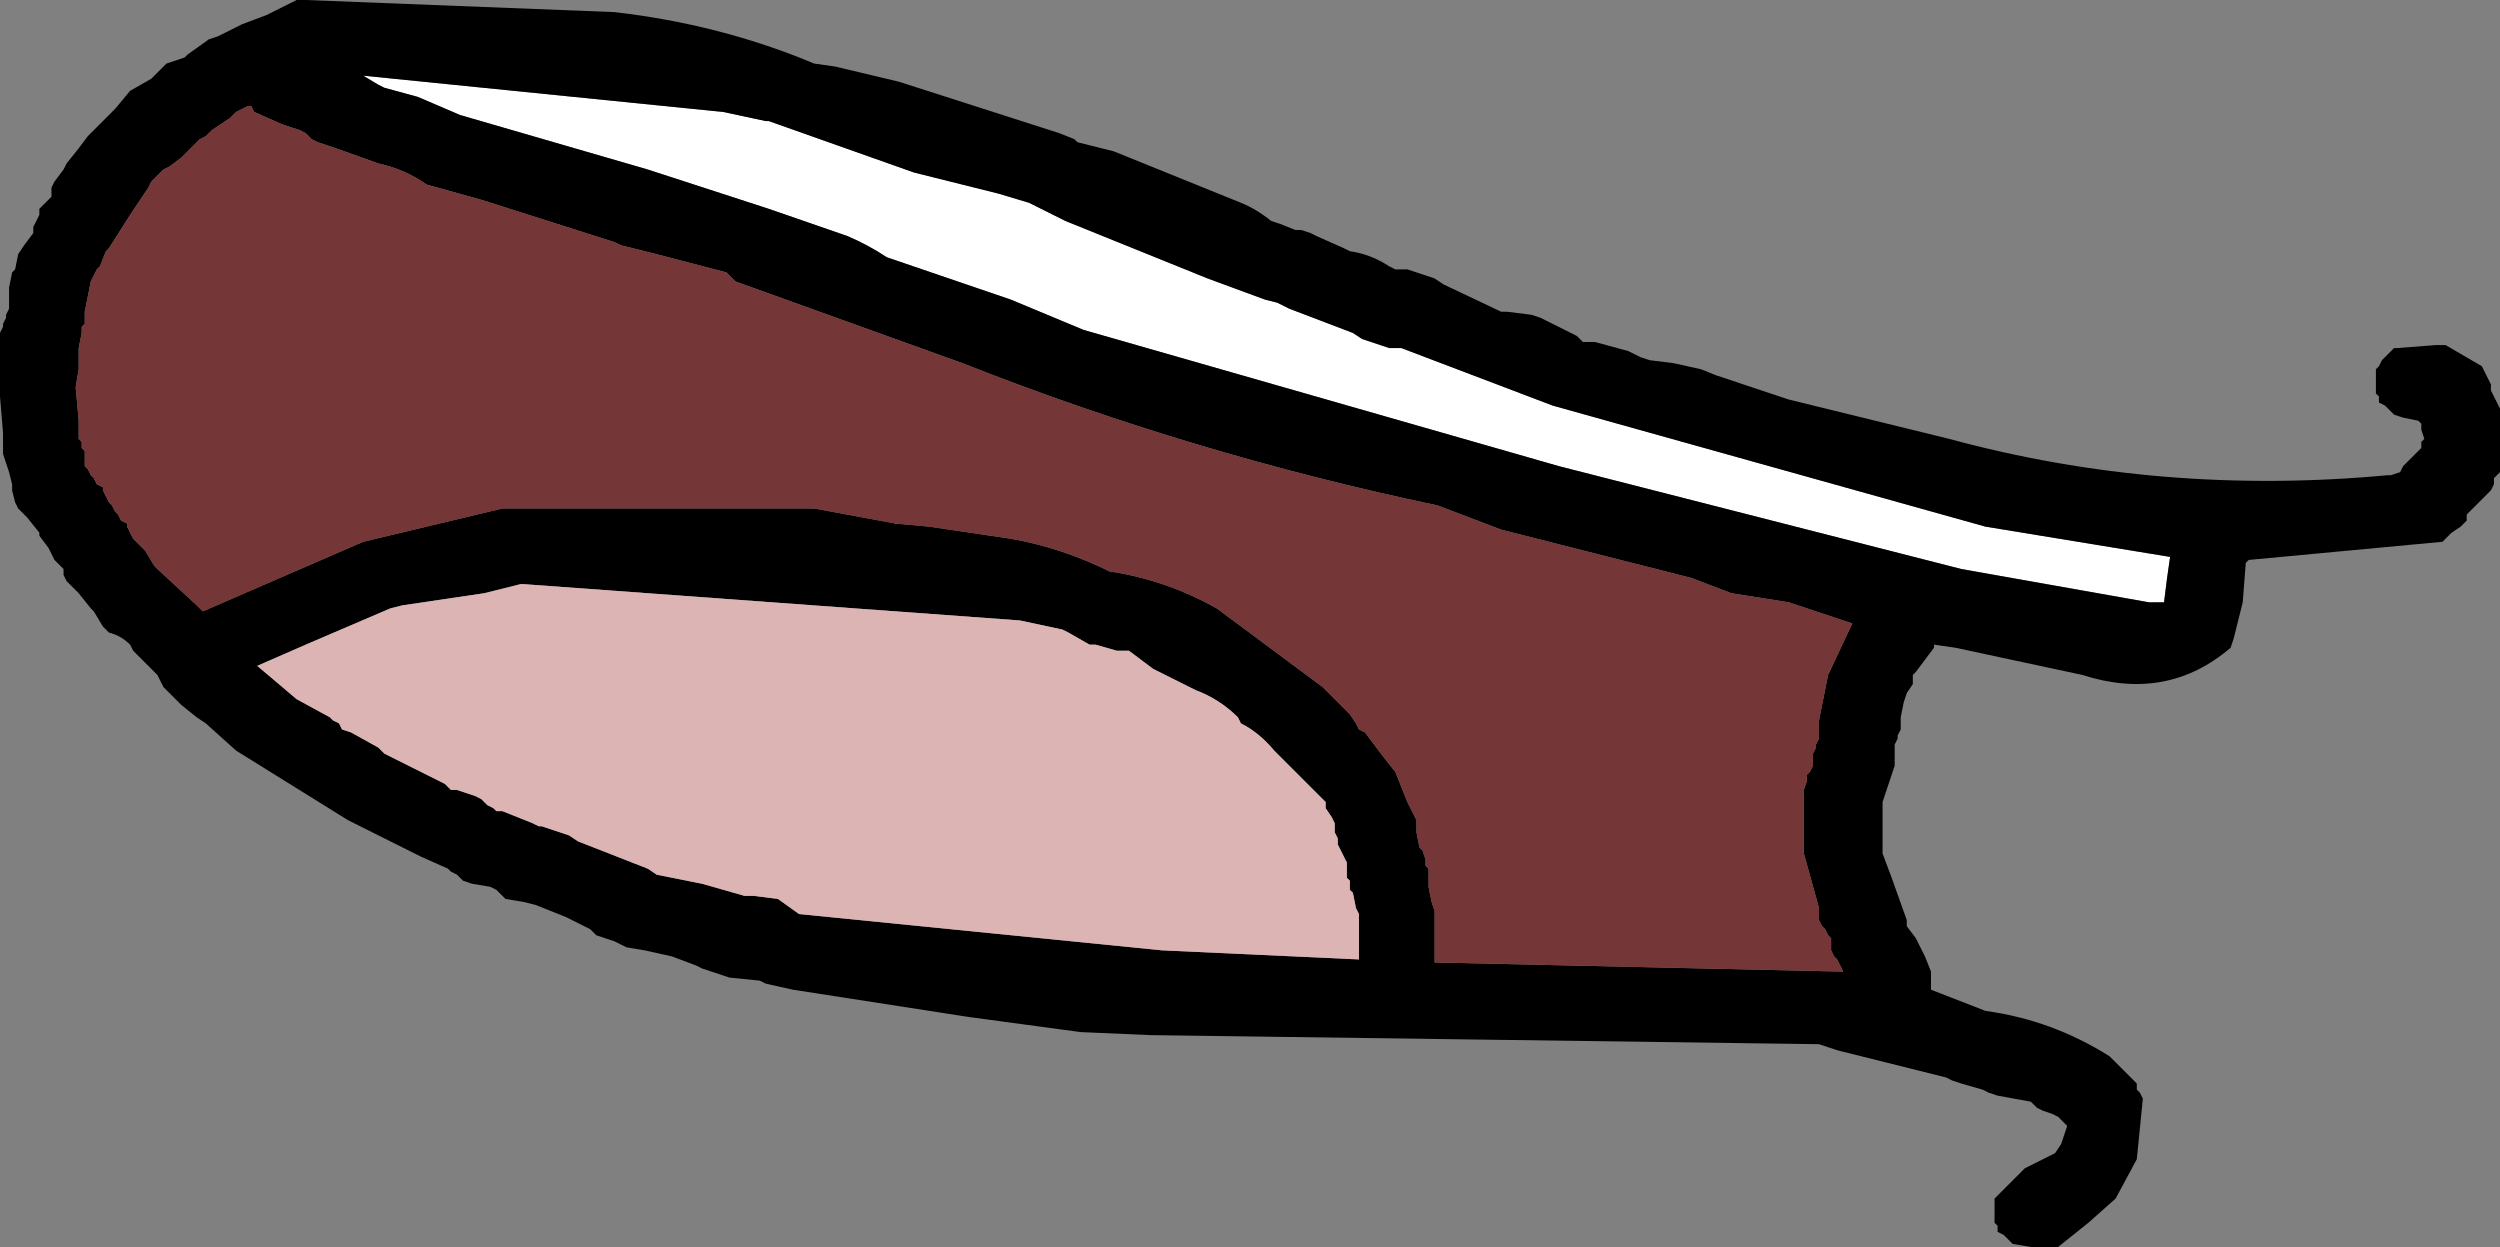 <?xml version="1.0" encoding="UTF-8" standalone="no"?>
<svg xmlns:xlink="http://www.w3.org/1999/xlink" height="20.6px" width="41.3px" xmlns="http://www.w3.org/2000/svg">
  <rect width="100%" height="100%" fill="#808080" stroke="none"/>
  <g transform="matrix(1.0, 0.0, 0.0, 1.0, 81.65, -36.0)">
    <path d="M-64.95 40.95 L-67.0 40.25 Q-67.3 40.05 -67.65 39.9 L-68.95 39.45 -70.95 38.8 -74.05 37.9 -74.75 37.6 -75.3 37.45 -75.4 37.4 -75.65 37.25 -69.7 37.85 -69.0 38.0 -68.95 38.0 -66.55 38.85 -65.15 39.2 -64.65 39.35 -64.05 39.65 -61.7 40.6 -60.75 40.95 -60.55 41.0 -60.35 41.1 -59.3 41.5 -59.15 41.6 -58.7 41.75 -58.5 41.75 -56.0 42.7 -48.85 44.7 -45.8 45.2 -45.85 45.55 -45.9 45.95 -46.15 45.95 -49.25 45.4 -55.9 43.7 -63.75 41.45 -64.95 40.95" fill="#ffffff" fill-rule="evenodd" stroke="none"/>
    <path d="M-64.95 40.95 L-63.75 41.45 -55.9 43.7 -49.25 45.4 -46.15 45.95 -45.9 45.95 -45.85 45.55 -45.8 45.2 -48.85 44.7 -56.0 42.7 -58.5 41.75 -58.7 41.75 -59.15 41.6 -59.3 41.5 -60.35 41.1 -60.55 41.0 -60.75 40.95 -61.7 40.6 -64.05 39.65 -64.65 39.35 -65.15 39.2 -66.55 38.85 -68.95 38.0 -69.0 38.0 -69.7 37.85 -75.65 37.25 -75.4 37.4 -75.3 37.45 -74.75 37.6 -74.05 37.9 -70.95 38.8 -68.95 39.45 -67.65 39.9 Q-67.3 40.05 -67.0 40.25 L-64.95 40.95 M-63.25 38.5 L-61.15 39.35 Q-60.9 39.45 -60.65 39.65 L-60.5 39.7 -60.25 39.8 -60.15 39.8 -60.0 39.85 -59.9 39.9 -59.45 40.1 -59.35 40.15 Q-59.0 40.2 -58.7 40.4 L-58.6 40.45 -58.4 40.45 -57.95 40.6 -57.8 40.7 -56.85 41.15 -56.75 41.15 -56.35 41.2 -56.2 41.25 -56.1 41.3 -55.6 41.55 -55.5 41.65 -55.3 41.65 -54.75 41.8 -54.55 41.9 -54.4 41.95 -54.0 42.0 -53.55 42.1 -53.3 42.2 -52.1 42.6 -49.45 43.25 Q-45.95 44.2 -42.2 43.85 L-42.15 43.85 -42.0 43.8 -41.95 43.7 -41.8 43.55 -41.75 43.5 -41.65 43.4 -41.65 43.3 -41.6 43.25 -41.65 43.1 -41.65 43.0 -41.7 42.95 -41.95 42.9 -42.1 42.85 -42.2 42.75 -42.25 42.7 -42.35 42.65 -42.35 42.55 -42.4 42.5 -42.4 42.4 -42.4 42.35 -42.4 42.25 -42.4 42.2 -42.4 42.1 -42.35 42.05 -42.3 41.95 -42.25 41.9 -42.15 41.8 -42.1 41.75 -42.05 41.75 -41.4 41.7 -41.25 41.7 -40.65 42.05 -40.6 42.15 -40.5 42.35 -40.5 42.45 -40.4 42.65 -40.35 42.75 -40.35 42.8 -40.35 43.05 -40.35 43.1 -40.35 43.35 -40.35 43.5 -40.35 43.8 -40.4 43.85 -40.45 43.9 -40.45 44.0 -40.5 44.1 -40.55 44.15 -40.65 44.25 -40.7 44.3 -40.8 44.4 -40.85 44.45 -40.9 44.5 -40.9 44.6 -41.0 44.7 -41.15 44.8 -41.25 44.9 -41.3 44.95 -44.5 45.25 -44.55 45.3 -44.6 45.95 -44.75 46.55 -44.8 46.7 Q-45.85 47.6 -47.25 47.15 L-49.35 46.7 -49.7 46.65 -49.7 46.7 -49.85 46.9 -50.0 47.1 -50.05 47.15 -50.05 47.25 -50.05 47.3 -50.15 47.45 -50.2 47.6 -50.25 47.85 -50.25 47.9 -50.25 48.0 -50.25 48.05 -50.3 48.15 -50.3 48.2 -50.35 48.3 -50.35 48.35 -50.35 48.45 -50.35 48.5 -50.35 48.6 -50.35 48.65 -50.4 48.8 -50.45 48.95 -50.55 49.25 -50.55 49.5 -50.55 49.8 -50.55 50.1 -50.4 50.5 -50.15 51.2 -50.15 51.3 -50.0 51.5 -49.85 51.8 -49.75 52.05 -49.75 52.25 -49.75 52.35 -48.85 52.7 Q-47.75 52.85 -46.8 53.45 L-46.4 53.85 -46.35 53.9 -46.35 54.0 -46.3 54.05 -46.25 54.15 -46.35 55.15 -46.7 55.8 -47.15 56.2 -47.65 56.6 -48.1 56.6 -48.4 56.55 -48.5 56.45 -48.55 56.4 -48.65 56.35 -48.65 56.25 -48.7 56.2 -48.7 56.1 -48.7 56.05 -48.7 55.95 -48.7 55.9 -48.7 55.8 -48.65 55.75 -48.2 55.3 -47.7 55.05 -47.6 54.9 -47.55 54.75 -47.5 54.6 -47.65 54.45 -47.75 54.4 -47.9 54.35 -48.0 54.3 -48.1 54.2 -48.65 54.1 -48.8 54.05 -48.9 54.0 -49.25 53.9 -49.4 53.85 -49.5 53.8 -51.3 53.35 -51.6 53.25 -62.65 53.1 -63.8 53.05 -65.65 52.8 -68.55 52.35 -69.0 52.25 -69.1 52.2 -69.6 52.15 -70.05 52.0 -70.15 51.95 -70.55 51.8 -71.0 51.7 -71.3 51.65 -71.4 51.6 -71.5 51.55 -71.65 51.5 -71.8 51.45 -71.9 51.35 -72.3 51.15 -72.55 51.05 -72.8 50.95 -73.0 50.9 -73.3 50.85 -73.4 50.75 -73.45 50.7 -73.55 50.65 -73.85 50.6 -74.0 50.55 -74.1 50.45 -74.2 50.4 -74.25 50.35 -74.7 50.15 -75.9 49.55 -77.75 48.4 -78.25 47.95 -78.4 47.85 -78.65 47.65 -78.75 47.55 -78.95 47.35 -79.0 47.25 -79.05 47.15 -79.1 47.1 -79.15 47.05 -79.25 46.95 -79.45 46.75 -79.5 46.65 Q-79.65 46.5 -79.85 46.45 L-79.95 46.35 -80.1 46.1 -80.15 46.05 -80.35 45.8 -80.5 45.65 -80.55 45.6 -80.6 45.5 -80.6 45.4 -80.7 45.3 -80.75 45.25 -80.8 45.15 -80.85 45.05 -81.0 44.85 -81.0 44.8 -81.2 44.55 -81.35 44.4 -81.4 44.3 -81.45 44.1 -81.45 44.0 -81.5 43.8 -81.55 43.65 -81.6 43.5 -81.6 43.45 -81.6 43.2 -81.6 43.15 -81.65 42.55 -81.65 42.0 -81.65 41.5 -81.6 41.4 -81.6 41.35 -81.55 41.25 -81.55 41.2 -81.5 41.1 -81.5 41.05 -81.5 40.95 -81.5 40.9 -81.5 40.8 -81.5 40.75 -81.45 40.5 -81.4 40.45 -81.35 40.2 -81.25 40.05 -81.1 39.85 -81.1 39.75 -81.0 39.55 -81.0 39.45 -80.8 39.25 -80.8 39.15 -80.8 39.1 -80.75 39.0 -80.6 38.8 -80.55 38.7 -80.35 38.45 -80.2 38.25 -80.15 38.2 -80.05 38.1 -79.85 37.9 -79.75 37.8 -79.5 37.5 -79.15 37.3 -79.05 37.2 -79.0 37.15 -78.9 37.05 -78.75 37.0 -78.6 36.95 -78.55 36.9 -78.2 36.65 -78.05 36.6 -77.75 36.45 -77.65 36.4 -77.25 36.25 -77.15 36.2 -76.85 36.05 -76.75 36.0 -76.6 36.0 -71.5 36.2 Q-69.75 36.4 -68.2 37.05 L-67.85 37.1 -66.8 37.35 -64.15 38.2 -63.9 38.3 -63.85 38.35 -63.25 38.5 M-51.2 52.05 L-51.3 51.85 -51.35 51.8 -51.4 51.7 -51.4 51.65 -51.4 51.55 -51.4 51.5 -51.45 51.45 -51.5 51.35 -51.55 51.3 -51.6 51.2 -51.6 51.15 -51.6 51.05 -51.6 51.0 -51.85 50.1 -51.85 49.05 -51.8 48.9 -51.8 48.8 -51.75 48.75 -51.7 48.65 -51.7 48.6 -51.7 48.5 -51.7 48.45 -51.65 48.35 -51.65 48.3 -51.6 48.2 -51.6 48.15 -51.6 48.05 -51.6 48.0 -51.6 47.9 -51.45 47.15 -51.05 46.3 -52.1 45.95 -53.05 45.8 -53.7 45.55 -56.85 44.75 -57.9 44.35 Q-61.95 43.5 -65.75 42.0 L-69.5 40.65 -69.6 40.55 -69.65 40.5 -70.8 40.2 -71.4 40.05 -71.5 40.0 -73.7 39.3 -74.6 39.05 Q-74.95 38.8 -75.4 38.7 L-76.1 38.45 -76.25 38.4 -76.4 38.35 -76.5 38.3 -76.6 38.2 -76.7 38.15 -77.0 38.05 -77.45 37.85 -77.5 37.75 -77.55 37.75 -77.65 37.8 -77.75 37.85 -77.85 37.95 -78.0 38.05 -78.15 38.15 -78.25 38.25 -78.35 38.3 -78.55 38.5 -78.65 38.6 -78.85 38.75 -78.95 38.8 -79.15 39.0 -79.2 39.1 -79.5 39.55 -79.85 40.1 -79.9 40.15 -80.0 40.4 -80.05 40.45 -80.15 40.65 -80.2 40.9 -80.25 41.15 -80.25 41.2 -80.25 41.35 -80.3 41.4 -80.3 41.5 -80.35 41.75 -80.35 41.8 -80.35 42.05 -80.35 42.1 -80.4 42.4 -80.35 42.95 -80.35 43.15 -80.35 43.25 -80.3 43.3 -80.3 43.4 -80.25 43.45 -80.25 43.55 -80.25 43.6 -80.25 43.7 -80.2 43.75 -80.15 43.85 -80.1 43.9 -80.05 44.0 -79.95 44.05 -79.95 44.1 -79.85 44.3 -79.8 44.35 -79.75 44.45 -79.7 44.5 -79.65 44.6 -79.55 44.65 -79.55 44.7 -79.5 44.8 -79.45 44.9 -79.4 44.95 -79.3 45.05 -79.25 45.1 -79.1 45.35 -79.05 45.4 -78.4 46.0 -78.3 46.1 -75.65 44.95 -73.35 44.4 -73.2 44.4 -68.2 44.4 -66.85 44.65 -66.3 44.7 -64.95 44.9 Q-64.1 45.05 -63.3 45.45 L-63.25 45.45 Q-62.35 45.6 -61.55 46.05 L-59.8 47.35 -59.7 47.45 -59.65 47.5 -59.4 47.75 -59.35 47.8 -59.25 47.95 -59.2 48.05 -59.1 48.1 -58.8 48.5 -58.6 48.75 -58.4 49.25 -58.25 49.55 -58.25 49.6 -58.25 49.7 -58.25 49.75 -58.2 50.0 -58.15 50.05 -58.1 50.2 -58.1 50.3 -58.05 50.35 -58.05 50.45 -58.05 50.5 -58.05 50.6 -58.05 50.65 -58.0 50.9 -57.95 51.05 -57.95 51.2 -57.95 51.35 -57.95 51.55 -57.95 51.85 -57.95 51.9 -51.25 52.05 -51.15 52.05 -51.2 52.05 M-64.0 46.45 L-64.1 46.4 -64.8 46.25 -73.0 45.65 -73.05 45.65 -73.65 45.8 -75.0 46.0 -75.2 46.05 -76.6 46.65 -77.4 47.0 -76.75 47.55 -76.2 47.85 -76.15 47.9 -76.05 47.95 -76.0 48.05 -75.85 48.1 -75.4 48.35 -75.3 48.45 -74.3 48.95 -74.2 49.05 -74.1 49.05 -73.95 49.1 -73.8 49.15 -73.7 49.2 -73.6 49.3 -73.5 49.35 -73.45 49.4 -73.35 49.4 -72.85 49.6 -72.75 49.65 -72.7 49.65 -72.25 49.8 -72.1 49.9 -70.95 50.35 -70.8 50.45 -70.05 50.6 -69.35 50.8 -69.2 50.8 -68.8 50.85 -68.45 51.1 -62.45 51.7 -59.2 51.85 -59.2 51.6 -59.2 51.55 -59.2 51.3 -59.2 51.25 -59.2 51.1 -59.25 51.0 -59.3 50.75 -59.35 50.7 -59.35 50.55 -59.4 50.5 -59.4 50.4 -59.4 50.35 -59.4 50.25 -59.45 50.15 -59.55 49.95 -59.55 49.85 -59.6 49.75 -59.6 49.65 -59.6 49.6 -59.65 49.5 -59.75 49.35 -59.75 49.25 -59.8 49.2 -59.85 49.15 -59.95 49.05 -60.3 48.7 -60.6 48.4 Q-60.85 48.1 -61.15 47.95 L-61.2 47.85 Q-61.5 47.55 -61.9 47.4 L-62.6 47.05 -63.0 46.75 -63.2 46.75 -63.55 46.65 -63.65 46.65 -64.0 46.45" fill="#000000" fill-rule="evenodd" stroke="none"/>
    <path d="M-57.95 51.85 L-57.95 51.55 -57.95 51.35 -57.95 51.2 -57.95 51.05 -58.0 50.9 -58.05 50.65 -58.05 50.6 -58.05 50.5 -58.05 50.45 -58.05 50.35 -58.1 50.3 -58.1 50.2 -58.15 50.05 -58.2 50.0 -58.25 49.75 -58.25 49.7 -58.25 49.6 -58.25 49.55 -58.4 49.25 -58.6 48.75 -58.8 48.5 -59.1 48.1 -59.2 48.05 -59.25 47.95 -59.35 47.8 -59.4 47.75 -59.65 47.5 -59.7 47.45 -59.8 47.35 -61.55 46.05 Q-62.35 45.6 -63.25 45.45 L-63.3 45.45 Q-64.1 45.05 -64.95 44.9 L-66.3 44.7 -66.85 44.65 -68.2 44.4 -73.2 44.4 -73.35 44.4 -75.65 44.95 -78.3 46.1 -78.4 46.0 -79.05 45.4 -79.1 45.35 -79.25 45.1 -79.3 45.05 -79.4 44.95 -79.45 44.9 -79.5 44.8 -79.55 44.7 -79.55 44.65 -79.65 44.6 -79.7 44.5 -79.75 44.45 -79.8 44.35 -79.85 44.3 -79.95 44.1 -79.95 44.05 -80.05 44.0 -80.1 43.9 -80.15 43.85 -80.2 43.75 -80.25 43.7 -80.25 43.6 -80.25 43.55 -80.25 43.45 -80.3 43.4 -80.3 43.3 -80.35 43.25 -80.35 43.15 -80.35 42.95 -80.4 42.4 -80.35 42.1 -80.35 42.05 -80.35 41.8 -80.35 41.75 -80.3 41.5 -80.3 41.4 -80.25 41.35 -80.25 41.2 -80.25 41.15 -80.2 40.9 -80.15 40.65 -80.05 40.45 -80.0 40.4 -79.9 40.15 -79.85 40.1 -79.5 39.55 -79.2 39.1 -79.15 39.0 -78.95 38.8 -78.85 38.75 -78.65 38.6 -78.55 38.5 -78.35 38.3 -78.25 38.25 -78.15 38.15 -78.0 38.05 -77.85 37.95 -77.75 37.85 -77.65 37.8 -77.55 37.75 -77.5 37.75 -77.45 37.85 -77.0 38.05 -76.7 38.15 -76.6 38.2 -76.5 38.3 -76.4 38.35 -76.25 38.4 -76.1 38.45 -75.4 38.7 Q-74.95 38.8 -74.6 39.05 L-73.7 39.3 -71.5 40.0 -71.4 40.05 -70.8 40.2 -69.65 40.5 -69.6 40.55 -69.5 40.65 -65.75 42.0 Q-61.95 43.5 -57.9 44.35 L-56.85 44.75 -53.7 45.55 -53.05 45.8 -52.1 45.95 -51.05 46.3 -51.45 47.15 -51.6 47.9 -51.6 48.0 -51.6 48.05 -51.6 48.15 -51.6 48.2 -51.65 48.3 -51.65 48.35 -51.7 48.45 -51.7 48.5 -51.7 48.6 -51.7 48.65 -51.75 48.75 -51.8 48.8 -51.8 48.9 -51.85 49.05 -51.85 50.1 -51.6 51.0 -51.6 51.05 -51.6 51.15 -51.6 51.2 -51.55 51.3 -51.5 51.35 -51.45 51.45 -51.4 51.5 -51.4 51.55 -51.4 51.65 -51.4 51.7 -51.35 51.8 -51.3 51.85 -51.2 52.05 -51.25 52.05 -57.95 51.9 -57.95 51.85" fill="#743636" fill-rule="evenodd" stroke="none"/>
    <path d="M-64.0 46.45 L-63.65 46.65 -63.55 46.65 -63.2 46.75 -63.0 46.75 -62.6 47.05 -61.9 47.4 Q-61.5 47.55 -61.2 47.85 L-61.15 47.95 Q-60.85 48.1 -60.6 48.4 L-60.3 48.7 -59.95 49.05 -59.85 49.15 -59.8 49.2 -59.75 49.25 -59.75 49.35 -59.65 49.5 -59.6 49.6 -59.6 49.65 -59.6 49.75 -59.55 49.85 -59.55 49.95 -59.45 50.15 -59.4 50.25 -59.4 50.35 -59.4 50.4 -59.4 50.5 -59.35 50.55 -59.35 50.7 -59.3 50.75 -59.25 51.0 -59.2 51.1 -59.2 51.25 -59.2 51.3 -59.2 51.55 -59.2 51.6 -59.2 51.85 -62.45 51.7 -68.45 51.1 -68.8 50.85 -69.2 50.8 -69.35 50.8 -70.05 50.6 -70.8 50.45 -70.95 50.35 -72.1 49.9 -72.25 49.8 -72.7 49.65 -72.75 49.65 -72.85 49.6 -73.35 49.4 -73.45 49.4 -73.5 49.35 -73.6 49.3 -73.7 49.2 -73.8 49.15 -73.95 49.1 -74.1 49.05 -74.2 49.05 -74.3 48.95 -75.3 48.45 -75.4 48.35 -75.85 48.1 -76.0 48.05 -76.05 47.95 -76.15 47.9 -76.2 47.85 -76.75 47.55 -77.4 47.0 -76.6 46.65 -75.2 46.05 -75.0 46.0 -73.65 45.8 -73.05 45.65 -73.0 45.65 -64.8 46.25 -64.1 46.4 -64.0 46.45" fill="#dcb4b4" fill-rule="evenodd" stroke="none"/>
  </g>
</svg>
